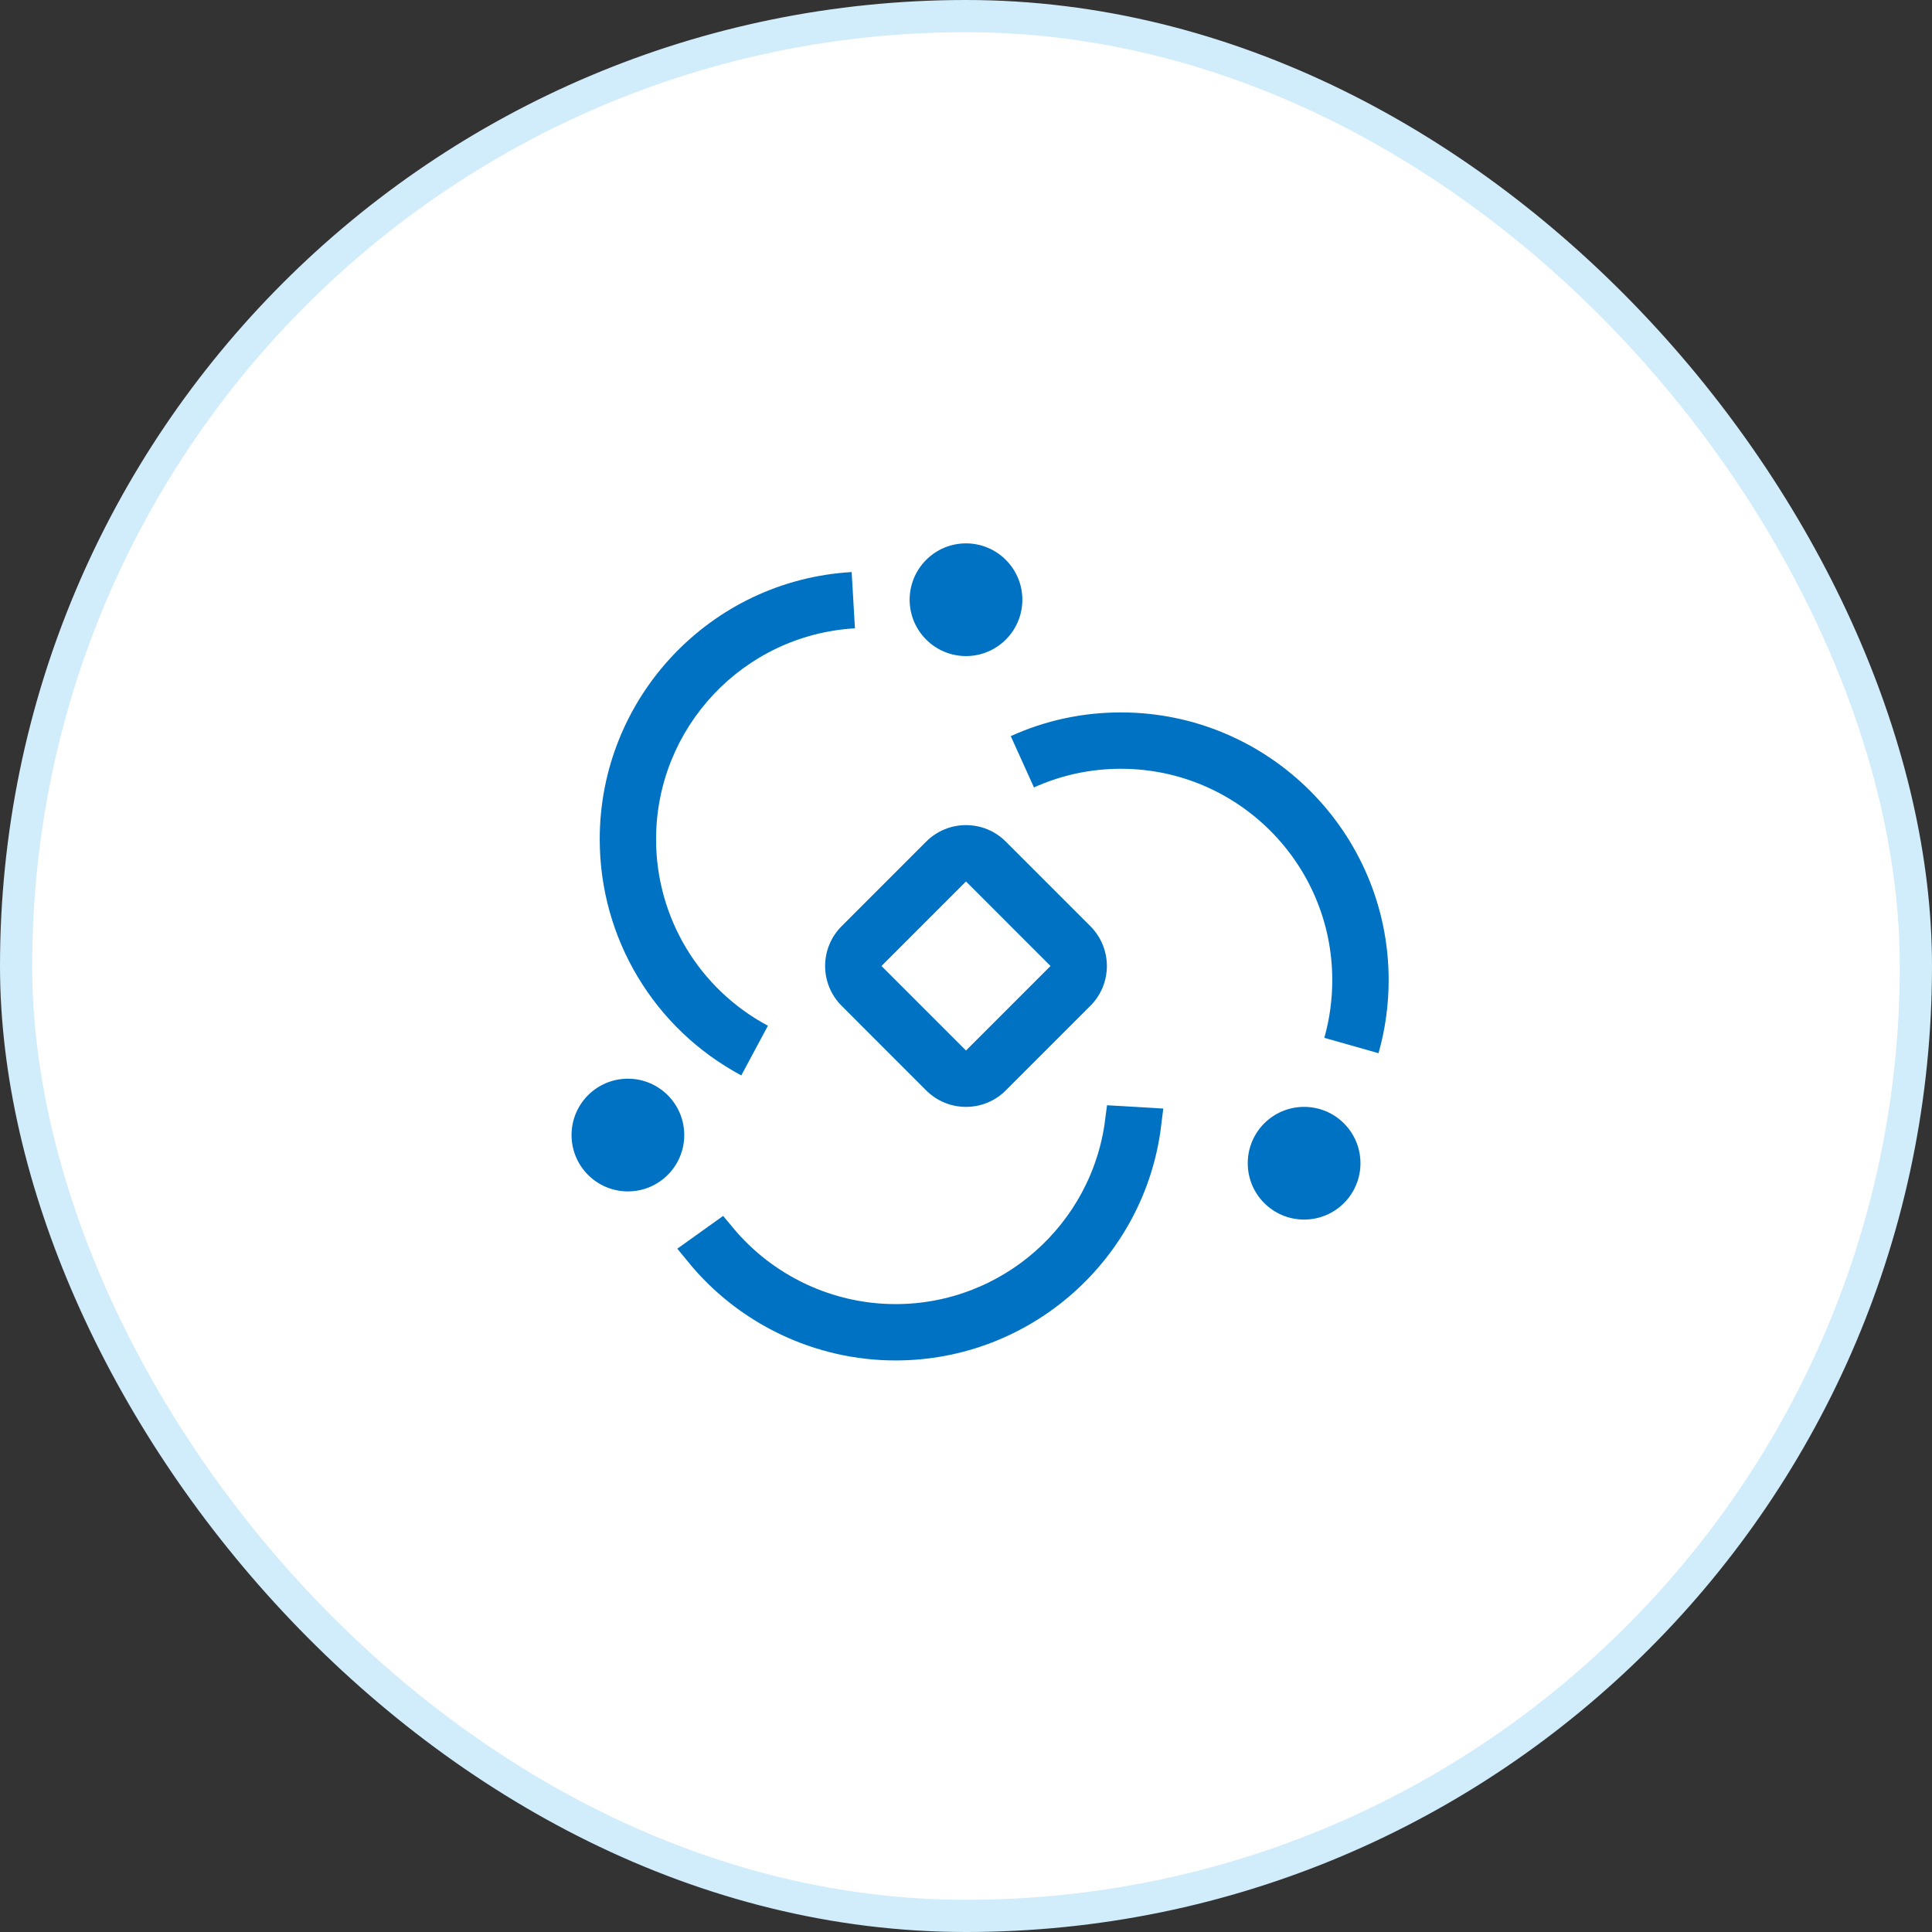 <?xml version="1.0" encoding="UTF-8"?>
<svg xmlns="http://www.w3.org/2000/svg" width="60" height="60" viewBox="0 0 60 60" fill="none">
  <rect x="0" y="0" width="60" height="60" fill="#333333" stroke="none"/>
  <rect x="0.5" y="0.5" width="59" height="59" rx="29.5" fill="white"></rect>
  <rect x="0.5" y="0.5" width="59" height="59" rx="29.5" stroke="#D1ECFB"></rect>
  <g clip-path="url(#clip0_6290_20248)">
    <path d="M19.5 37C20.466 37 21.25 36.217 21.25 35.25C21.25 34.283 20.466 33.5 19.5 33.5C18.534 33.5 17.75 34.283 17.75 35.25C17.75 36.217 18.534 37 19.5 37Z" fill="#0072C3"></path>
    <path d="M27.812 41.75C25.464 41.75 23.237 40.684 21.759 38.876L22.37 38.439C23.706 40.051 25.705 41 27.812 41C31.381 41 34.366 38.338 34.816 34.851L35.566 34.895C35.093 38.776 31.778 41.75 27.812 41.75Z" fill="#0072C3" stroke="#0072C3"></path>
    <path d="M40.5 37.875C41.467 37.875 42.25 37.092 42.25 36.125C42.25 35.158 41.467 34.375 40.5 34.375C39.533 34.375 38.75 35.158 38.75 36.125C38.75 37.092 39.533 37.875 40.5 37.875Z" fill="#0072C3"></path>
    <path d="M42.811 32.708L41.128 32.231C41.292 31.65 41.375 31.047 41.375 30.438C41.375 26.819 38.431 23.875 34.813 23.875C33.871 23.875 32.962 24.07 32.111 24.455L31.39 22.861C32.468 22.372 33.62 22.125 34.813 22.125C39.397 22.125 43.126 25.854 43.126 30.438C43.126 31.208 43.02 31.972 42.811 32.708Z" fill="#0072C3"></path>
    <path d="M33.862 28.763L31.237 26.138C30.907 25.807 30.467 25.625 30 25.625C29.533 25.625 29.093 25.807 28.762 26.138L26.138 28.763C25.797 29.104 25.625 29.552 25.625 30C25.625 30.448 25.797 30.896 26.138 31.237L28.762 33.862C29.093 34.193 29.533 34.375 30 34.375C30.467 34.375 30.907 34.193 31.237 33.862L33.862 31.237C34.203 30.896 34.375 30.448 34.375 30C34.375 29.552 34.203 29.104 33.862 28.763ZM30 32.625L27.375 30L30 27.375L32.625 30L30 32.625Z" fill="#0072C3"></path>
    <path d="M30 20.375C30.966 20.375 31.75 19.591 31.75 18.625C31.75 17.659 30.966 16.875 30 16.875C29.034 16.875 28.25 17.659 28.25 18.625C28.25 19.591 29.034 20.375 30 20.375Z" fill="#0072C3"></path>
    <path d="M23.022 33.398C20.31 31.948 18.625 29.137 18.625 26.064C18.625 21.665 22.062 18.02 26.449 17.766L26.551 19.513C23.087 19.714 20.375 22.591 20.375 26.064C20.375 28.491 21.706 30.71 23.848 31.855L23.022 33.398Z" fill="#0072C3"></path>
  </g>
  <defs>
    <clipPath id="clip0_6290_20248">
      <rect width="28" height="28" fill="white" transform="translate(16 16)"></rect>
    </clipPath>
  </defs>
</svg>